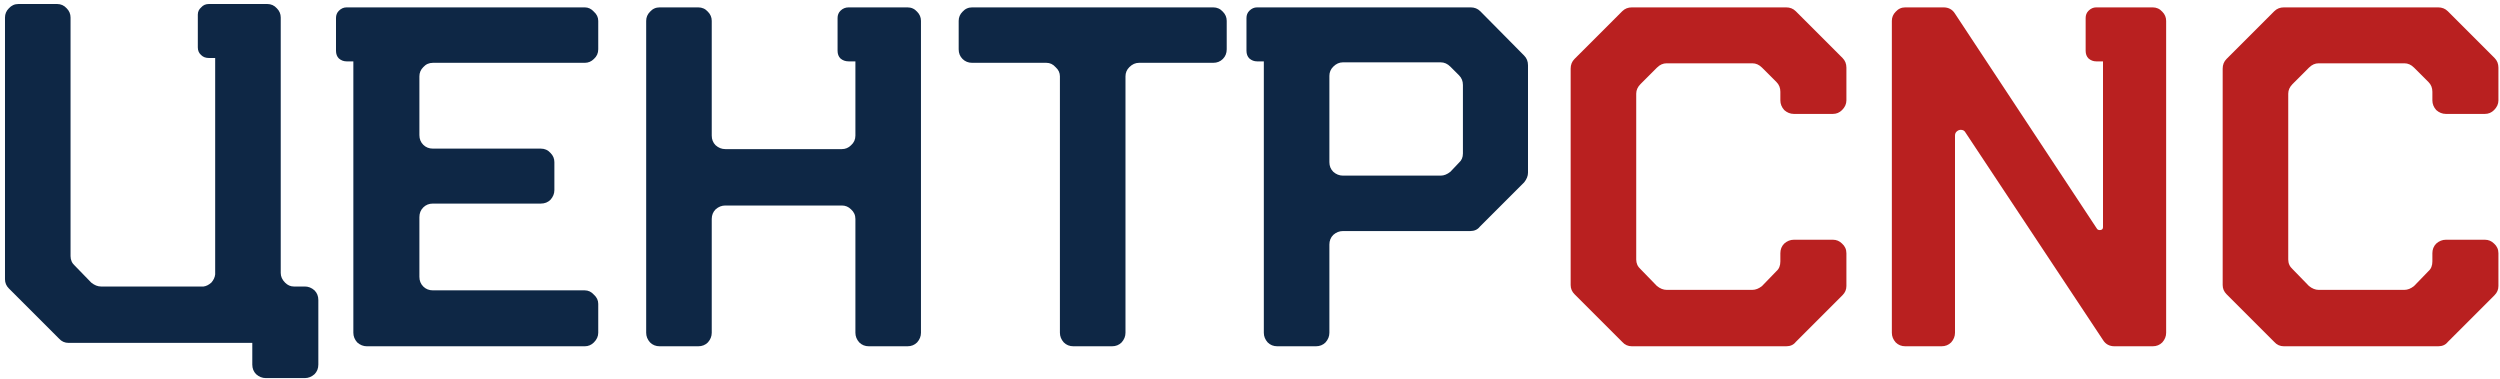<svg width="290" height="44" viewBox="0 0 290 44" fill="none" xmlns="http://www.w3.org/2000/svg">
<path d="M35.361 33.234C35.771 33.234 36.144 33.383 36.48 33.681C36.778 33.979 36.927 34.352 36.927 34.799V42.293C36.927 42.74 36.778 43.113 36.48 43.411C36.144 43.709 35.771 43.858 35.361 43.858H30.832C30.422 43.858 30.049 43.709 29.713 43.411C29.415 43.113 29.266 42.74 29.266 42.293V39.776H7.96C7.513 39.776 7.14 39.609 6.842 39.273L1.026 33.457C0.728 33.159 0.579 32.805 0.579 32.395V2.03C0.579 1.62 0.728 1.266 1.026 0.968C1.325 0.632 1.697 0.464 2.145 0.464H6.618C7.066 0.464 7.438 0.632 7.737 0.968C8.035 1.266 8.184 1.62 8.184 2.03V29.711C8.184 30.158 8.352 30.531 8.687 30.829L10.589 32.786C10.961 33.084 11.334 33.234 11.707 33.234H23.618C23.916 33.196 24.215 33.047 24.513 32.786C24.774 32.488 24.923 32.171 24.96 31.836V6.727H24.233C23.86 6.727 23.562 6.616 23.338 6.392C23.078 6.168 22.947 5.87 22.947 5.497V1.695C22.947 1.359 23.078 1.079 23.338 0.856C23.562 0.595 23.86 0.464 24.233 0.464H31C31.447 0.464 31.82 0.632 32.118 0.968C32.416 1.266 32.565 1.62 32.565 2.03V31.668C32.565 32.078 32.733 32.451 33.069 32.786C33.367 33.084 33.702 33.234 34.075 33.234H35.361ZM50.216 7.287C49.768 7.287 49.395 7.454 49.097 7.79C48.799 8.088 48.65 8.442 48.65 8.852V15.675C48.65 16.122 48.799 16.495 49.097 16.793C49.395 17.091 49.768 17.24 50.216 17.24H62.742C63.189 17.24 63.562 17.408 63.86 17.744C64.158 18.042 64.308 18.396 64.308 18.806V22.05C64.308 22.46 64.158 22.832 63.86 23.168C63.562 23.466 63.189 23.615 62.742 23.615H50.216C49.768 23.615 49.395 23.765 49.097 24.063C48.799 24.361 48.65 24.734 48.65 25.181V32.115C48.65 32.563 48.799 32.935 49.097 33.234C49.395 33.532 49.768 33.681 50.216 33.681H67.831C68.241 33.681 68.595 33.849 68.893 34.184C69.228 34.483 69.396 34.837 69.396 35.247V38.602C69.396 39.012 69.228 39.385 68.893 39.72C68.595 40.019 68.241 40.168 67.831 40.168H42.554C42.145 40.168 41.772 40.019 41.436 39.72C41.138 39.385 40.989 39.012 40.989 38.602V7.119H40.206C39.87 7.119 39.572 7.007 39.311 6.783C39.087 6.56 38.976 6.261 38.976 5.889V2.086C38.976 1.75 39.087 1.471 39.311 1.247C39.572 0.986 39.87 0.856 40.206 0.856H67.831C68.241 0.856 68.595 1.024 68.893 1.359C69.228 1.657 69.396 2.011 69.396 2.422V5.721C69.396 6.168 69.228 6.541 68.893 6.839C68.595 7.137 68.241 7.287 67.831 7.287H50.216ZM105.266 0.856C105.713 0.856 106.086 1.024 106.385 1.359C106.683 1.657 106.832 2.011 106.832 2.422V38.602C106.832 39.012 106.683 39.385 106.385 39.72C106.086 40.019 105.713 40.168 105.266 40.168H100.792C100.345 40.168 99.972 40.019 99.674 39.72C99.376 39.385 99.227 39.012 99.227 38.602V25.405C99.227 24.957 99.059 24.585 98.723 24.286C98.425 23.988 98.071 23.839 97.661 23.839H84.128C83.718 23.839 83.345 23.988 83.01 24.286C82.712 24.585 82.562 24.957 82.562 25.405V38.602C82.562 39.012 82.413 39.385 82.115 39.72C81.817 40.019 81.444 40.168 80.997 40.168H76.523C76.076 40.168 75.703 40.019 75.405 39.72C75.106 39.385 74.957 39.012 74.957 38.602V2.422C74.957 2.011 75.106 1.657 75.405 1.359C75.703 1.024 76.076 0.856 76.523 0.856H80.997C81.444 0.856 81.817 1.024 82.115 1.359C82.413 1.657 82.562 2.011 82.562 2.422V15.731C82.562 16.178 82.712 16.551 83.01 16.849C83.345 17.147 83.718 17.296 84.128 17.296H97.661C98.071 17.296 98.425 17.147 98.723 16.849C99.059 16.551 99.227 16.178 99.227 15.731V7.119H98.444C98.071 7.119 97.754 7.007 97.493 6.783C97.269 6.56 97.158 6.261 97.158 5.889V2.086C97.158 1.75 97.269 1.471 97.493 1.247C97.754 0.986 98.071 0.856 98.444 0.856H105.266ZM121.385 7.287H112.773C112.326 7.287 111.953 7.137 111.655 6.839C111.356 6.541 111.207 6.168 111.207 5.721V2.422C111.207 2.011 111.356 1.657 111.655 1.359C111.953 1.024 112.326 0.856 112.773 0.856H140.733C141.181 0.856 141.553 1.024 141.852 1.359C142.15 1.657 142.299 2.011 142.299 2.422V5.721C142.299 6.168 142.15 6.541 141.852 6.839C141.553 7.137 141.181 7.287 140.733 7.287H132.121C131.711 7.287 131.339 7.454 131.003 7.79C130.705 8.088 130.556 8.442 130.556 8.852V38.602C130.556 39.012 130.407 39.385 130.108 39.72C129.81 40.019 129.437 40.168 128.99 40.168H124.516C124.069 40.168 123.696 40.019 123.398 39.72C123.1 39.385 122.95 39.012 122.95 38.602V8.852C122.95 8.442 122.783 8.088 122.447 7.79C122.149 7.454 121.795 7.287 121.385 7.287ZM176.801 6.448C177.099 6.746 177.248 7.119 177.248 7.566V20.036C177.248 20.409 177.099 20.782 176.801 21.155L171.656 26.299C171.395 26.635 171.022 26.803 170.538 26.803H155.775C155.365 26.803 154.992 26.952 154.656 27.25C154.358 27.548 154.209 27.921 154.209 28.369V38.602C154.209 39.012 154.06 39.385 153.762 39.72C153.463 40.019 153.091 40.168 152.643 40.168H148.17C147.722 40.168 147.35 40.019 147.051 39.72C146.753 39.385 146.604 39.012 146.604 38.602V7.119H145.821C145.486 7.119 145.187 7.007 144.926 6.783C144.703 6.56 144.591 6.261 144.591 5.889V2.086C144.591 1.75 144.703 1.471 144.926 1.247C145.187 0.986 145.486 0.856 145.821 0.856H170.594C171.041 0.856 171.414 1.005 171.712 1.303L176.801 6.448ZM169.699 17.8V9.859C169.699 9.412 169.55 9.039 169.252 8.741L168.245 7.734C167.91 7.398 167.537 7.231 167.127 7.231H155.775C155.365 7.231 154.992 7.398 154.656 7.734C154.358 8.032 154.209 8.386 154.209 8.796V18.806C154.209 19.254 154.358 19.626 154.656 19.925C154.992 20.223 155.365 20.372 155.775 20.372H167.127C167.499 20.372 167.872 20.223 168.245 19.925L169.252 18.862C169.55 18.601 169.699 18.247 169.699 17.8Z" fill="#0E2745"/>
<path d="M182.196 33.066V7.958C182.196 7.51 182.345 7.137 182.644 6.839L188.18 1.303C188.478 1.005 188.851 0.856 189.298 0.856H207.193C207.64 0.856 208.013 1.005 208.311 1.303L213.735 6.727C214.034 7.026 214.183 7.398 214.183 7.846V11.648C214.183 12.059 214.015 12.431 213.679 12.767C213.381 13.065 213.027 13.214 212.617 13.214H208.087C207.677 13.214 207.305 13.065 206.969 12.767C206.671 12.431 206.522 12.059 206.522 11.648V10.642C206.522 10.194 206.373 9.822 206.074 9.523L204.397 7.846C204.061 7.51 203.688 7.343 203.278 7.343H193.324C192.914 7.343 192.542 7.51 192.206 7.846L190.305 9.747C189.969 10.083 189.802 10.455 189.802 10.866V30.102C189.802 30.549 189.969 30.922 190.305 31.221L192.206 33.178C192.579 33.476 192.952 33.625 193.324 33.625H203.278C203.651 33.625 204.024 33.476 204.397 33.178L206.074 31.444C206.373 31.183 206.522 30.81 206.522 30.326V29.375C206.522 28.928 206.671 28.555 206.969 28.257C207.305 27.959 207.677 27.809 208.087 27.809H212.617C213.027 27.809 213.381 27.959 213.679 28.257C214.015 28.555 214.183 28.928 214.183 29.375V33.178C214.183 33.588 214.034 33.942 213.735 34.24L208.311 39.664C208.05 40 207.677 40.168 207.193 40.168H189.298C188.851 40.168 188.478 40 188.18 39.664L182.644 34.128C182.345 33.83 182.196 33.476 182.196 33.066ZM249.707 0.856C250.155 0.856 250.528 1.024 250.826 1.359C251.124 1.657 251.273 2.011 251.273 2.422V38.602C251.273 39.012 251.124 39.385 250.826 39.72C250.528 40.019 250.155 40.168 249.707 40.168H245.29C244.693 40.168 244.246 39.925 243.948 39.441L228.01 15.395C227.899 15.171 227.712 15.059 227.451 15.059C227.265 15.059 227.097 15.134 226.948 15.283C226.836 15.395 226.78 15.544 226.78 15.731V38.602C226.78 39.012 226.631 39.385 226.333 39.72C226.035 40.019 225.662 40.168 225.214 40.168H221.02C220.573 40.168 220.2 40.019 219.902 39.72C219.604 39.385 219.455 39.012 219.455 38.602V2.422C219.455 2.011 219.604 1.657 219.902 1.359C220.2 1.024 220.573 0.856 221.02 0.856H225.438C226.035 0.856 226.482 1.098 226.78 1.583L243.277 26.579C243.351 26.654 243.444 26.691 243.556 26.691C243.817 26.691 243.948 26.579 243.948 26.355V7.119H243.165C242.829 7.119 242.531 7.007 242.27 6.783C242.046 6.56 241.935 6.261 241.935 5.889V2.086C241.935 1.75 242.046 1.471 242.27 1.247C242.531 0.986 242.829 0.856 243.165 0.856H249.707ZM257.831 33.066V7.958C257.831 7.51 257.98 7.137 258.278 6.839L263.814 1.303C264.112 1.005 264.485 0.856 264.933 0.856H282.827C283.275 0.856 283.647 1.005 283.946 1.303L289.37 6.727C289.668 7.026 289.817 7.398 289.817 7.846V11.648C289.817 12.059 289.649 12.431 289.314 12.767C289.016 13.065 288.662 13.214 288.251 13.214H283.722C283.312 13.214 282.939 13.065 282.603 12.767C282.305 12.431 282.156 12.059 282.156 11.648V10.642C282.156 10.194 282.007 9.822 281.709 9.523L280.031 7.846C279.696 7.51 279.323 7.343 278.913 7.343H268.959C268.549 7.343 268.176 7.51 267.841 7.846L265.939 9.747C265.604 10.083 265.436 10.455 265.436 10.866V30.102C265.436 30.549 265.604 30.922 265.939 31.221L267.841 33.178C268.213 33.476 268.586 33.625 268.959 33.625H278.913C279.286 33.625 279.658 33.476 280.031 33.178L281.709 31.444C282.007 31.183 282.156 30.81 282.156 30.326V29.375C282.156 28.928 282.305 28.555 282.603 28.257C282.939 27.959 283.312 27.809 283.722 27.809H288.251C288.662 27.809 289.016 27.959 289.314 28.257C289.649 28.555 289.817 28.928 289.817 29.375V33.178C289.817 33.588 289.668 33.942 289.37 34.24L283.946 39.664C283.685 40 283.312 40.168 282.827 40.168H264.933C264.485 40.168 264.112 40 263.814 39.664L258.278 34.128C257.98 33.83 257.831 33.476 257.831 33.066Z" fill="#B92020"/>
</svg>
